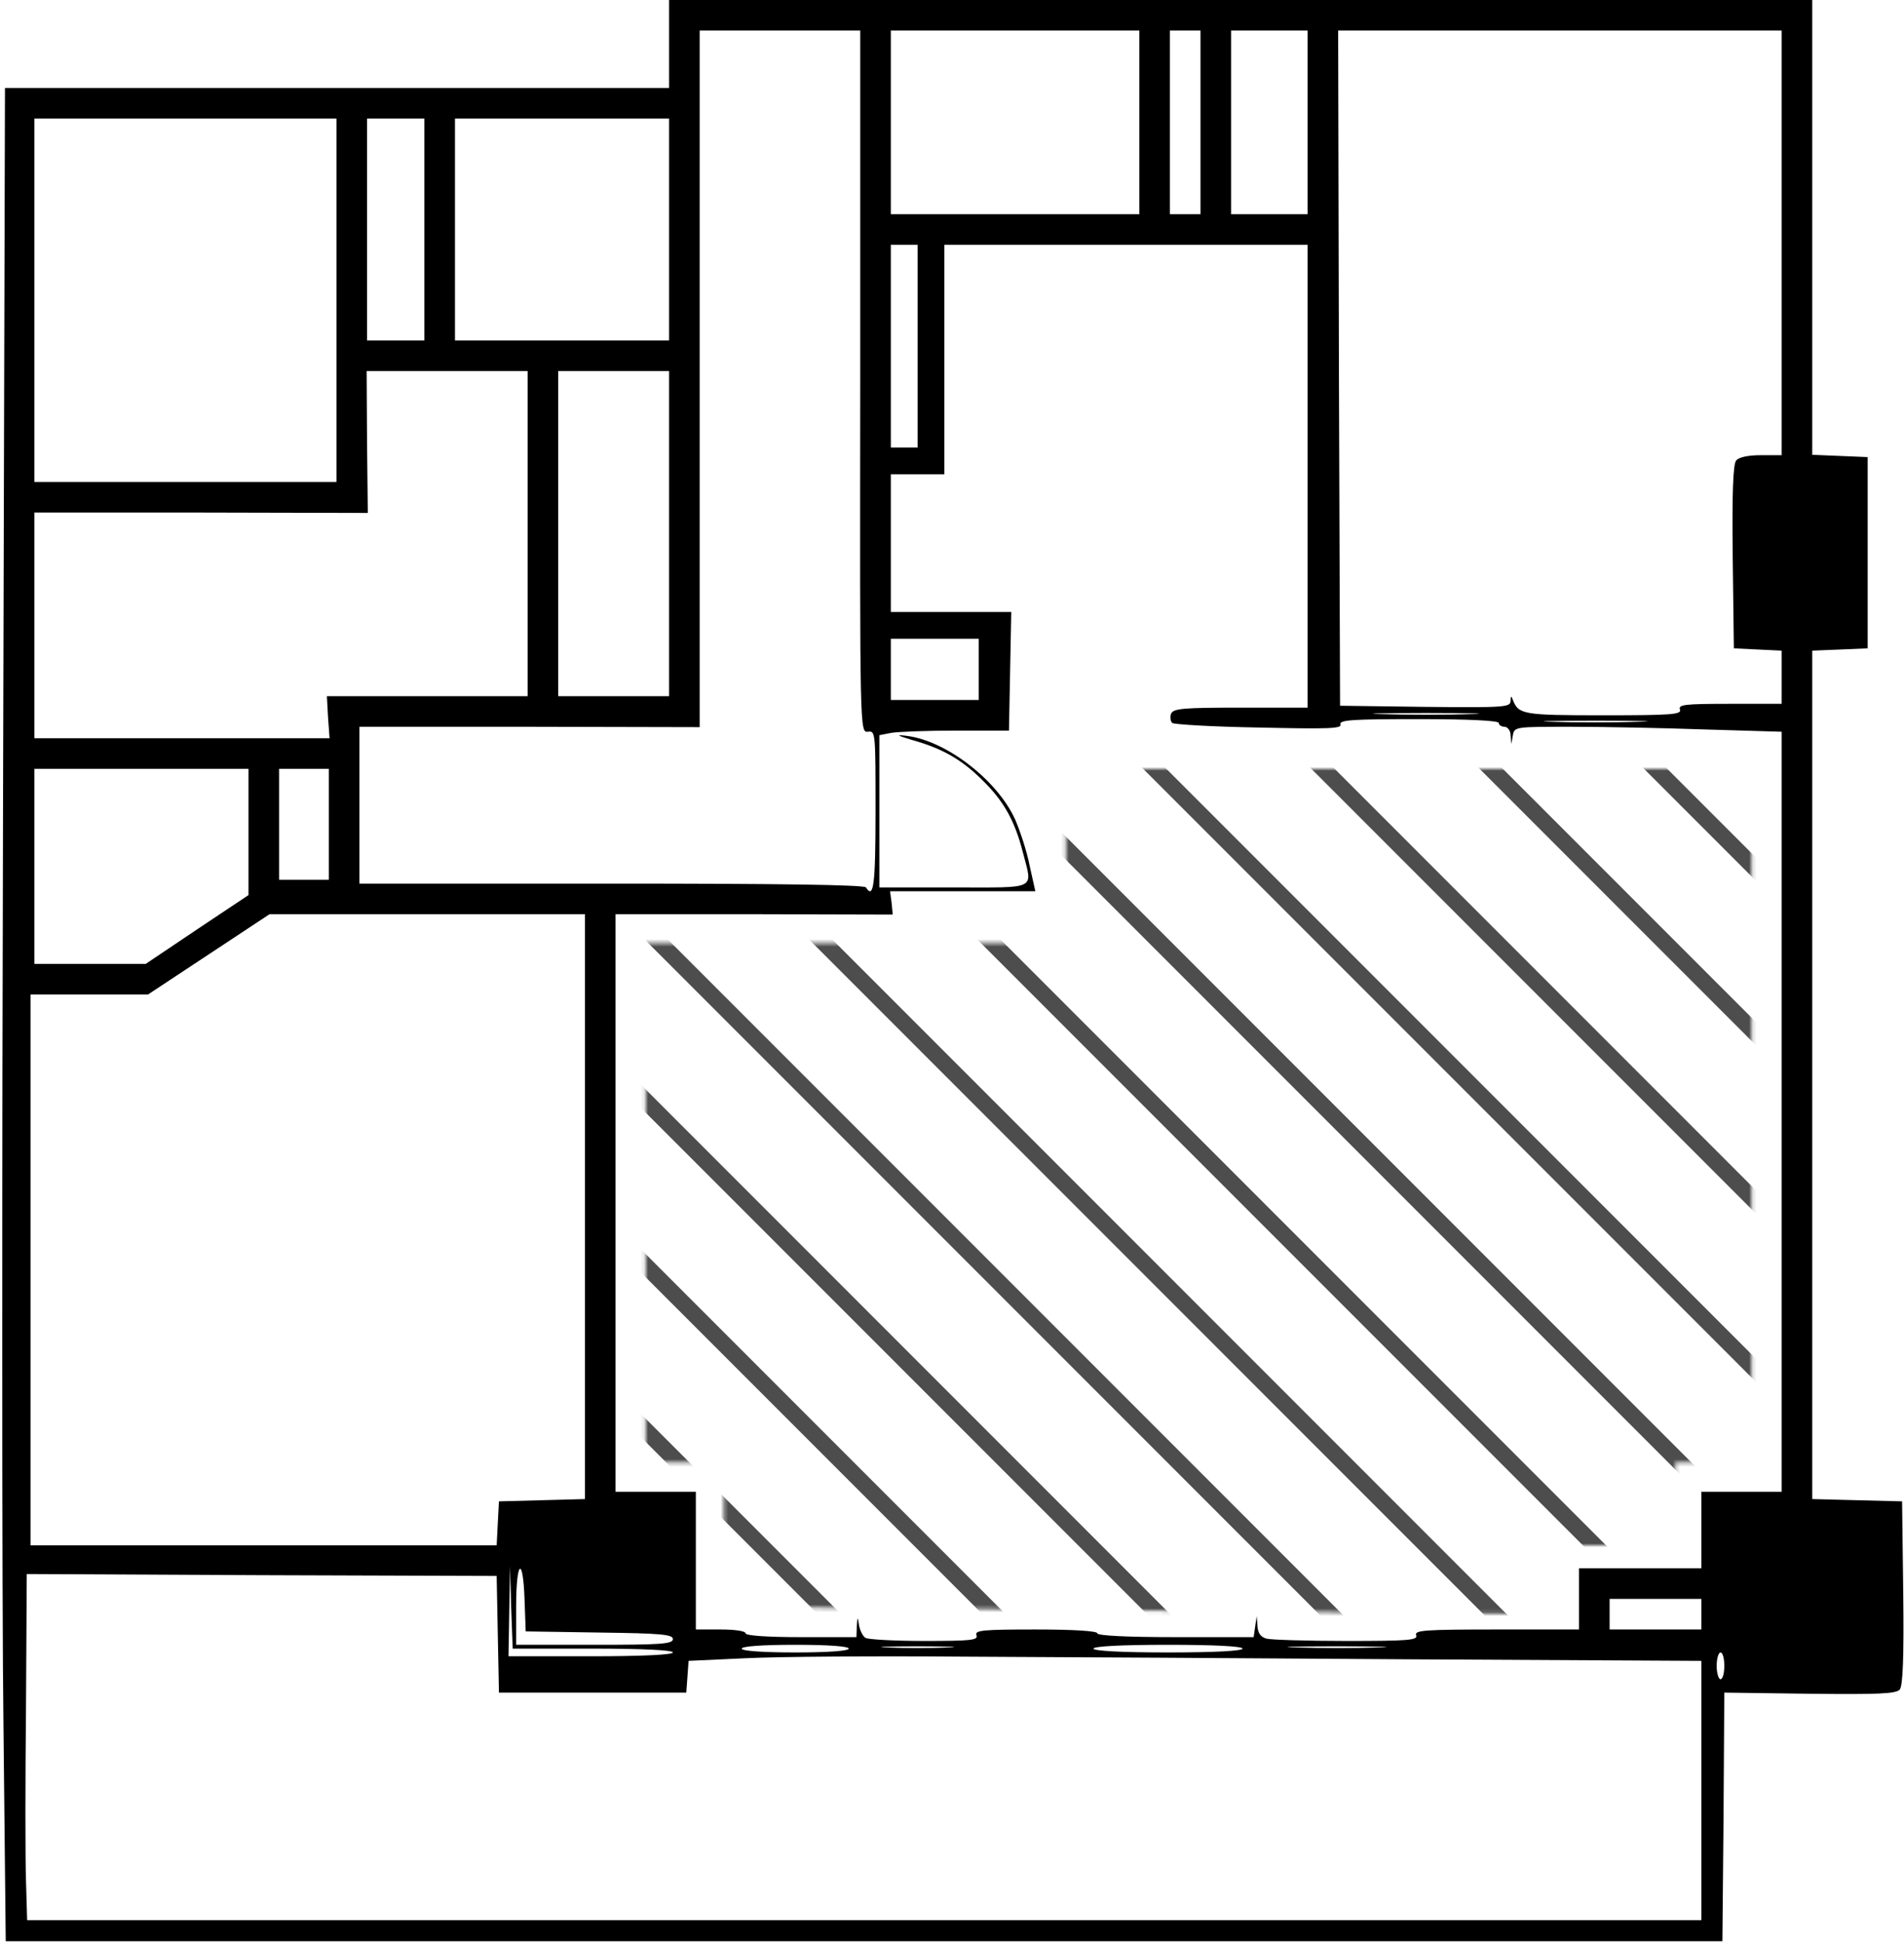 <?xml version="1.0" encoding="UTF-8"?>
<svg width="498px" height="508px" viewBox="0 0 498 508" version="1.1" xmlns="http://www.w3.org/2000/svg" xmlns:xlink="http://www.w3.org/1999/xlink">
    <!-- Generator: Sketch 56.2 (81672) - https://sketch.com -->
    <title>131_misaki</title>
    <desc>Created with Sketch.</desc>
    <defs>
        <polygon id="path-1" points="0.859 45.5 0.859 181.328 21.317 181.328 21.317 219.067 235.743 221 235.743 203 270.238 203 270.238 181.328 290.166 181.328 290.166 0 110.792 0 110.792 45.5"></polygon>
    </defs>
    <g id="Page-3" stroke="none" stroke-width="1" fill="none" fill-rule="evenodd">
        <g id="131_misaki">
            <g id="adobestock" transform="translate(168, 201)">
                <mask id="mask-2" fill="white">
                    <use xlink:href="#path-1"></use>
                </mask>
                <g id="Mask"></g>
                <g mask="url(#mask-2)" fill="#4D4D4D" fill-rule="nonzero" id="Path">
                    <g transform="translate(-285, -156)">
                        <polygon points="658 40.919 617.081 0 611 0 658 47"></polygon>
                        <polygon points="658 84.917 573.083 0 567 0 658 91"></polygon>
                        <polygon points="659 128.916 530.084 0 524 0 659 135"></polygon>
                        <polygon points="659 172.915 486.08 0 480 0 659 179"></polygon>
                        <polygon points="658 215.942 442.053 0 436 0 658 222"></polygon>
                        <polygon points="658 260.919 397.085 0 391 0 658 267"></polygon>
                        <polygon points="659 304.915 354.085 0 348 0 659 311"></polygon>
                        <polygon points="659 348.914 310.086 0 304 0 659 355"></polygon>
                        <polygon points="658 391.93 266.07 0 260 0 658 398"></polygon>
                        <polygon points="658 435.928 222.067 0 216 0 658 442"></polygon>
                        <polygon points="658 479.931 178.073 0 172 0 658 486"></polygon>
                        <polygon points="659 524.919 134.086 0 128 0 659 531"></polygon>
                        <polygon points="659 567.925 91.075 0 85 0 659 574"></polygon>
                        <polygon points="658 611.924 46.076 0 40 0 658 618"></polygon>
                        <polygon points="658 658 658 654.968 3.032 0 0 0 0 3.032 654.968 658"></polygon>
                        <polygon points="0 46.076 611.924 658 618 658 0 40"></polygon>
                        <polygon points="0 91.075 567.925 659 574 659 0 85"></polygon>
                        <polygon points="0 134.086 524.914 659 531 659 0 128"></polygon>
                        <polygon points="0 178.073 479.931 658 486 658 0 172"></polygon>
                        <polygon points="0 222.067 435.933 658 442 658 0 216"></polygon>
                        <polygon points="0 266.066 391.93 658 398 658 0 260"></polygon>
                        <polygon points="0 310.086 348.914 659 355 659 0 304"></polygon>
                        <polygon points="0 354.085 304.915 659 311 659 0 348"></polygon>
                        <polygon points="0 397.085 260.915 658 267 658 0 391"></polygon>
                        <polygon points="0 442.053 215.942 658 222 658 0 436"></polygon>
                    </g>
                </g>
            </g>
            <g fill="#000000" fill-rule="nonzero" id="Group">
                <g transform="translate(249.2, 253.75) scale(-1, 1) rotate(-180) translate(-249.2, -253.75) translate(0.5, 0)">
                    <path d="M174.5,496 L174.5,484.5 L87.7,484.5 L0.8,484.5 L0.3,299.3 C-2.63677968e-16,197.4 -2.63677968e-16,88.4 0.4,57 L1,0 L225.5,0 L450,0 L450.3,32.5 L450.5,65 L472.9,64.7 C491.1,64.5 495.4,64.7 496.4,65.8 C497.2,66.9 497.5,74 497.3,91.1 L497,115 L485.2,115.3 L473.5,115.6 L473.5,226.5 L473.5,337.4 L480.8,337.7 L488,338 L488,363 L488,388 L480.8,388.3 L473.5,388.6 L473.5,448 L473.5,507.5 L324,507.5 L174.5,507.5 L174.5,496 Z M224.5,407.8 C224.4,316.1 224.4,316 226.5,316.2 C228.5,316.5 228.5,316 228.5,295.5 C228.5,276.2 228,272.3 226,275.5 C225.6,276.2 202.3,276.5 159.4,276.5 L93.5,276.5 L93.5,297 L93.5,317.5 L138,317.5 L182.5,317.4 L182.5,408.5 L182.5,499.5 L203.5,499.5 L224.5,499.5 L224.5,407.8 Z M297.5,475.5 L297.5,451.5 L265,451.5 L232.5,451.5 L232.5,475.5 L232.5,499.5 L265,499.5 L297.5,499.5 L297.5,475.5 Z M313.5,475.5 L313.5,451.5 L309.5,451.5 L305.5,451.5 L305.5,475.5 L305.5,499.5 L309.5,499.5 L313.5,499.5 L313.5,475.5 Z M341.5,475.5 L341.5,451.5 L331.5,451.5 L321.5,451.5 L321.5,475.5 L321.5,499.5 L331.5,499.5 L341.5,499.5 L341.5,475.5 Z M465.5,444 L465.5,388.5 L460.1,388.5 C456.8,388.5 454.3,388 453.6,387.1 C452.8,386.2 452.5,378.6 452.7,361.9 L453,338 L459.3,337.7 L465.5,337.4 L465.5,330.5 L465.5,323.5 L451.9,323.5 C440.2,323.5 438.4,323.3 438.9,322 C439.4,320.7 436.7,320.5 418.9,320.5 C397.9,320.5 396.7,320.7 395.2,324.5 C394.8,325.7 394.6,325.6 394.6,324.2 C394.5,322.6 392.9,322.5 372.3,322.7 L350,323 L349.7,411.3 L349.5,499.5 L407.5,499.5 L465.5,499.5 L465.5,444 Z M87.5,429 L87.5,381.5 L48,381.5 L8.5,381.5 L8.5,429 L8.5,476.5 L48,476.5 L87.5,476.5 L87.5,429 Z M110.5,447.5 L110.5,418.5 L103,418.5 L95.5,418.5 L95.5,447.5 L95.5,476.5 L103,476.5 L110.5,476.5 L110.5,447.5 Z M174.5,447.5 L174.5,418.5 L146.5,418.5 L118.5,418.5 L118.5,447.5 L118.5,476.5 L146.5,476.5 L174.5,476.5 L174.5,447.5 Z M239.5,417 L239.5,390.5 L236,390.5 L232.5,390.5 L232.5,417 L232.5,443.5 L236,443.5 L239.5,443.5 L239.5,417 Z M341.5,383 L341.5,322.5 L324,322.5 C309,322.5 306.4,322.3 305.8,320.9 C305.5,320.1 305.6,319 306.1,318.5 C306.6,318.1 316.8,317.5 328.8,317.3 C346.9,316.9 350.5,317 350.1,318.1 C349.7,319.3 353.3,319.5 370.5,319.5 C383.8,319.5 391.5,319.1 391.5,318.5 C391.5,318 392.2,317.5 393,317.5 C393.8,317.5 394.6,316.5 394.6,315.3 L394.8,313 L395.2,315.3 C395.6,317.5 395.9,317.5 410.3,317.5 C418.4,317.5 434.1,317.2 445.3,316.8 L465.5,316.2 L465.5,216.8 L465.5,117.5 L455,117.5 L444.5,117.5 L444.5,107.5 L444.5,97.5 L428.5,97.5 L412.5,97.5 L412.5,89.5 L412.5,81.5 L390.9,81.5 C372.1,81.5 369.4,81.3 369.9,80 C370.4,78.7 368,78.5 351.7,78.5 C341.4,78.5 332,78.8 330.8,79.1 C329.2,79.5 328.5,80.6 328.4,82.4 L328.2,85 L327.8,82.3 L327.4,79.5 L306.9,79.5 C294,79.5 286.5,79.9 286.5,80.5 C286.5,81.1 280.5,81.5 270.4,81.5 C256.5,81.5 254.4,81.3 254.9,80 C255.4,78.7 253.5,78.5 241.2,78.5 C233.4,78.5 226.5,78.9 225.9,79.3 C225.2,79.7 224.5,81.1 224.2,82.5 C223.8,85 223.8,85 223.6,82.3 L223.5,79.5 L209,79.5 C200,79.5 194.5,79.9 194.5,80.5 C194.5,81.1 191.7,81.5 188,81.5 L181.5,81.5 L181.5,99.5 L181.5,117.5 L171,117.5 L160.5,117.5 L160.5,193 L160.5,268.5 L196.7,268.5 L233,268.4 L232.7,271.5 L232.3,274.5 L251.3,274.5 L270.3,274.5 L268.8,281.2 C268.1,284.9 266.3,290.3 265,293.3 C260.3,303.6 247,313.8 236.8,315.1 C233.7,315.5 233.9,315.3 238.2,314 C246.1,311.8 251.2,308.8 256.5,303.5 C262,298.1 264.9,293 267,284.8 C269.6,274.7 271.2,275.5 249,275.5 L229.5,275.5 L229.5,295.4 L229.5,315.3 L232.6,315.9 C234.3,316.2 242,316.5 249.6,316.5 L263.4,316.5 L263.7,332 L264,347.5 L248.3,347.5 L232.5,347.5 L232.5,365.5 L232.5,383.5 L239.5,383.5 L246.5,383.5 L246.5,413.5 L246.5,443.5 L294,443.5 L341.5,443.5 L341.5,383 Z M137.5,368 L137.5,325.5 L111.3,325.5 L85,325.5 L85.3,320 L85.7,314.5 L47.1,314.5 L8.5,314.5 L8.5,344 L8.5,373.5 L52.1,373.5 L95.7,373.4 L95.5,392 L95.4,410.5 L116.5,410.5 L137.5,410.5 L137.5,368 Z M174.5,368 L174.5,325.5 L160,325.5 L145.5,325.5 L145.5,368 L145.5,410.5 L160,410.5 L174.5,410.5 L174.5,368 Z M255.5,332.5 L255.5,324.5 L244,324.5 L232.5,324.5 L232.5,332.5 L232.5,340.5 L244,340.5 L255.5,340.5 L255.5,332.5 Z M383.8,320.8 C377.6,320.6 367.4,320.6 361.3,320.8 C355.1,320.9 360.1,321.1 372.5,321.1 C384.9,321.1 389.9,320.9 383.8,320.8 Z M427.7,318.8 C421.5,318.6 411.6,318.6 405.7,318.8 C399.8,318.9 404.9,319.1 417,319.1 C429.1,319.1 433.9,318.9 427.7,318.8 Z M64.5,290 L64.5,273.5 L51,264.5 L37.6,255.5 L23,255.5 L8.5,255.5 L8.5,281 L8.5,306.5 L36.5,306.5 L64.5,306.5 L64.5,290 Z M85.5,292 L85.5,277.5 L79,277.5 L72.5,277.5 L72.5,292 L72.5,306.5 L79,306.5 L85.5,306.5 L85.5,292 Z M152.5,192 L152.5,115.6 L141.3,115.3 L130,115 L129.7,109.3 L129.4,103.5 L68.5,103.5 L7.5,103.5 L7.5,175.5 L7.5,247.5 L22.9,247.5 L38.2,247.5 L54.1,258 L70,268.5 L111.3,268.5 L152.5,268.5 L152.5,192 Z M154.5,76.5 C167.8,76.5 175.5,76.1 175.5,75.5 C175.5,74.9 167.7,74.5 154,74.5 L132.5,74.5 L132.7,86.3 L132.9,98 L133.2,87.3 L133.6,76.5 L154.5,76.5 Z M136.7,89.3 L137,81 L156.3,80.7 C172.4,80.5 175.5,80.2 175.5,79 C175.5,77.7 172.4,77.5 155,77.5 L134.5,77.5 L134.5,87.5 C134.5,99.6 136.3,101 136.7,89.3 Z M129.7,80.2 L130,65 L154.5,65 L179,65 L179.3,69.1 L179.6,73.3 L194.8,74 C203.2,74.4 228.7,74.6 251.5,74.4 C274.3,74.3 327.1,74 368.8,73.7 L444.5,73.3 L444.5,39.4 L444.5,5.5 L225.5,5.5 L6.6,5.5 L6.3,15.8 C6.1,21.4 6.1,41.8 6.3,61 L6.5,96 L68,95.7 L129.4,95.5 L129.7,80.2 Z M444.5,85.5 L444.5,81.5 L432.5,81.5 L420.5,81.5 L420.5,85.5 L420.5,89.5 L432.5,89.5 L444.5,89.5 L444.5,85.5 Z M221.5,76.5 C221.5,75.9 216.2,75.5 207.5,75.5 C198.8,75.5 193.5,75.9 193.5,76.5 C193.5,77.1 198.8,77.5 207.5,77.5 C216.2,77.5 221.5,77.1 221.5,76.5 Z M247.3,76.8 C243,76.6 236,76.6 231.8,76.8 C227.5,76.9 231,77.1 239.5,77.1 C248,77.1 251.5,76.9 247.3,76.8 Z M324.5,76.5 C324.5,75.9 317.3,75.5 305,75.5 C292.7,75.5 285.5,75.9 285.5,76.5 C285.5,77.1 292.7,77.5 305,77.5 C317.3,77.5 324.5,77.1 324.5,76.5 Z M359.8,76.8 C354.2,76.6 344.7,76.6 338.8,76.8 C332.9,76.9 337.5,77.1 349,77.1 C360.6,77.1 365.4,76.9 359.8,76.8 Z M450.5,72 C450.5,70.1 450.1,68.5 449.5,68.5 C449,68.5 448.5,70.1 448.5,72 C448.5,73.9 449,75.5 449.5,75.5 C450.1,75.5 450.5,73.9 450.5,72 Z" id="Shape"></path>
                </g>
            </g>
        </g>
    </g>
</svg>